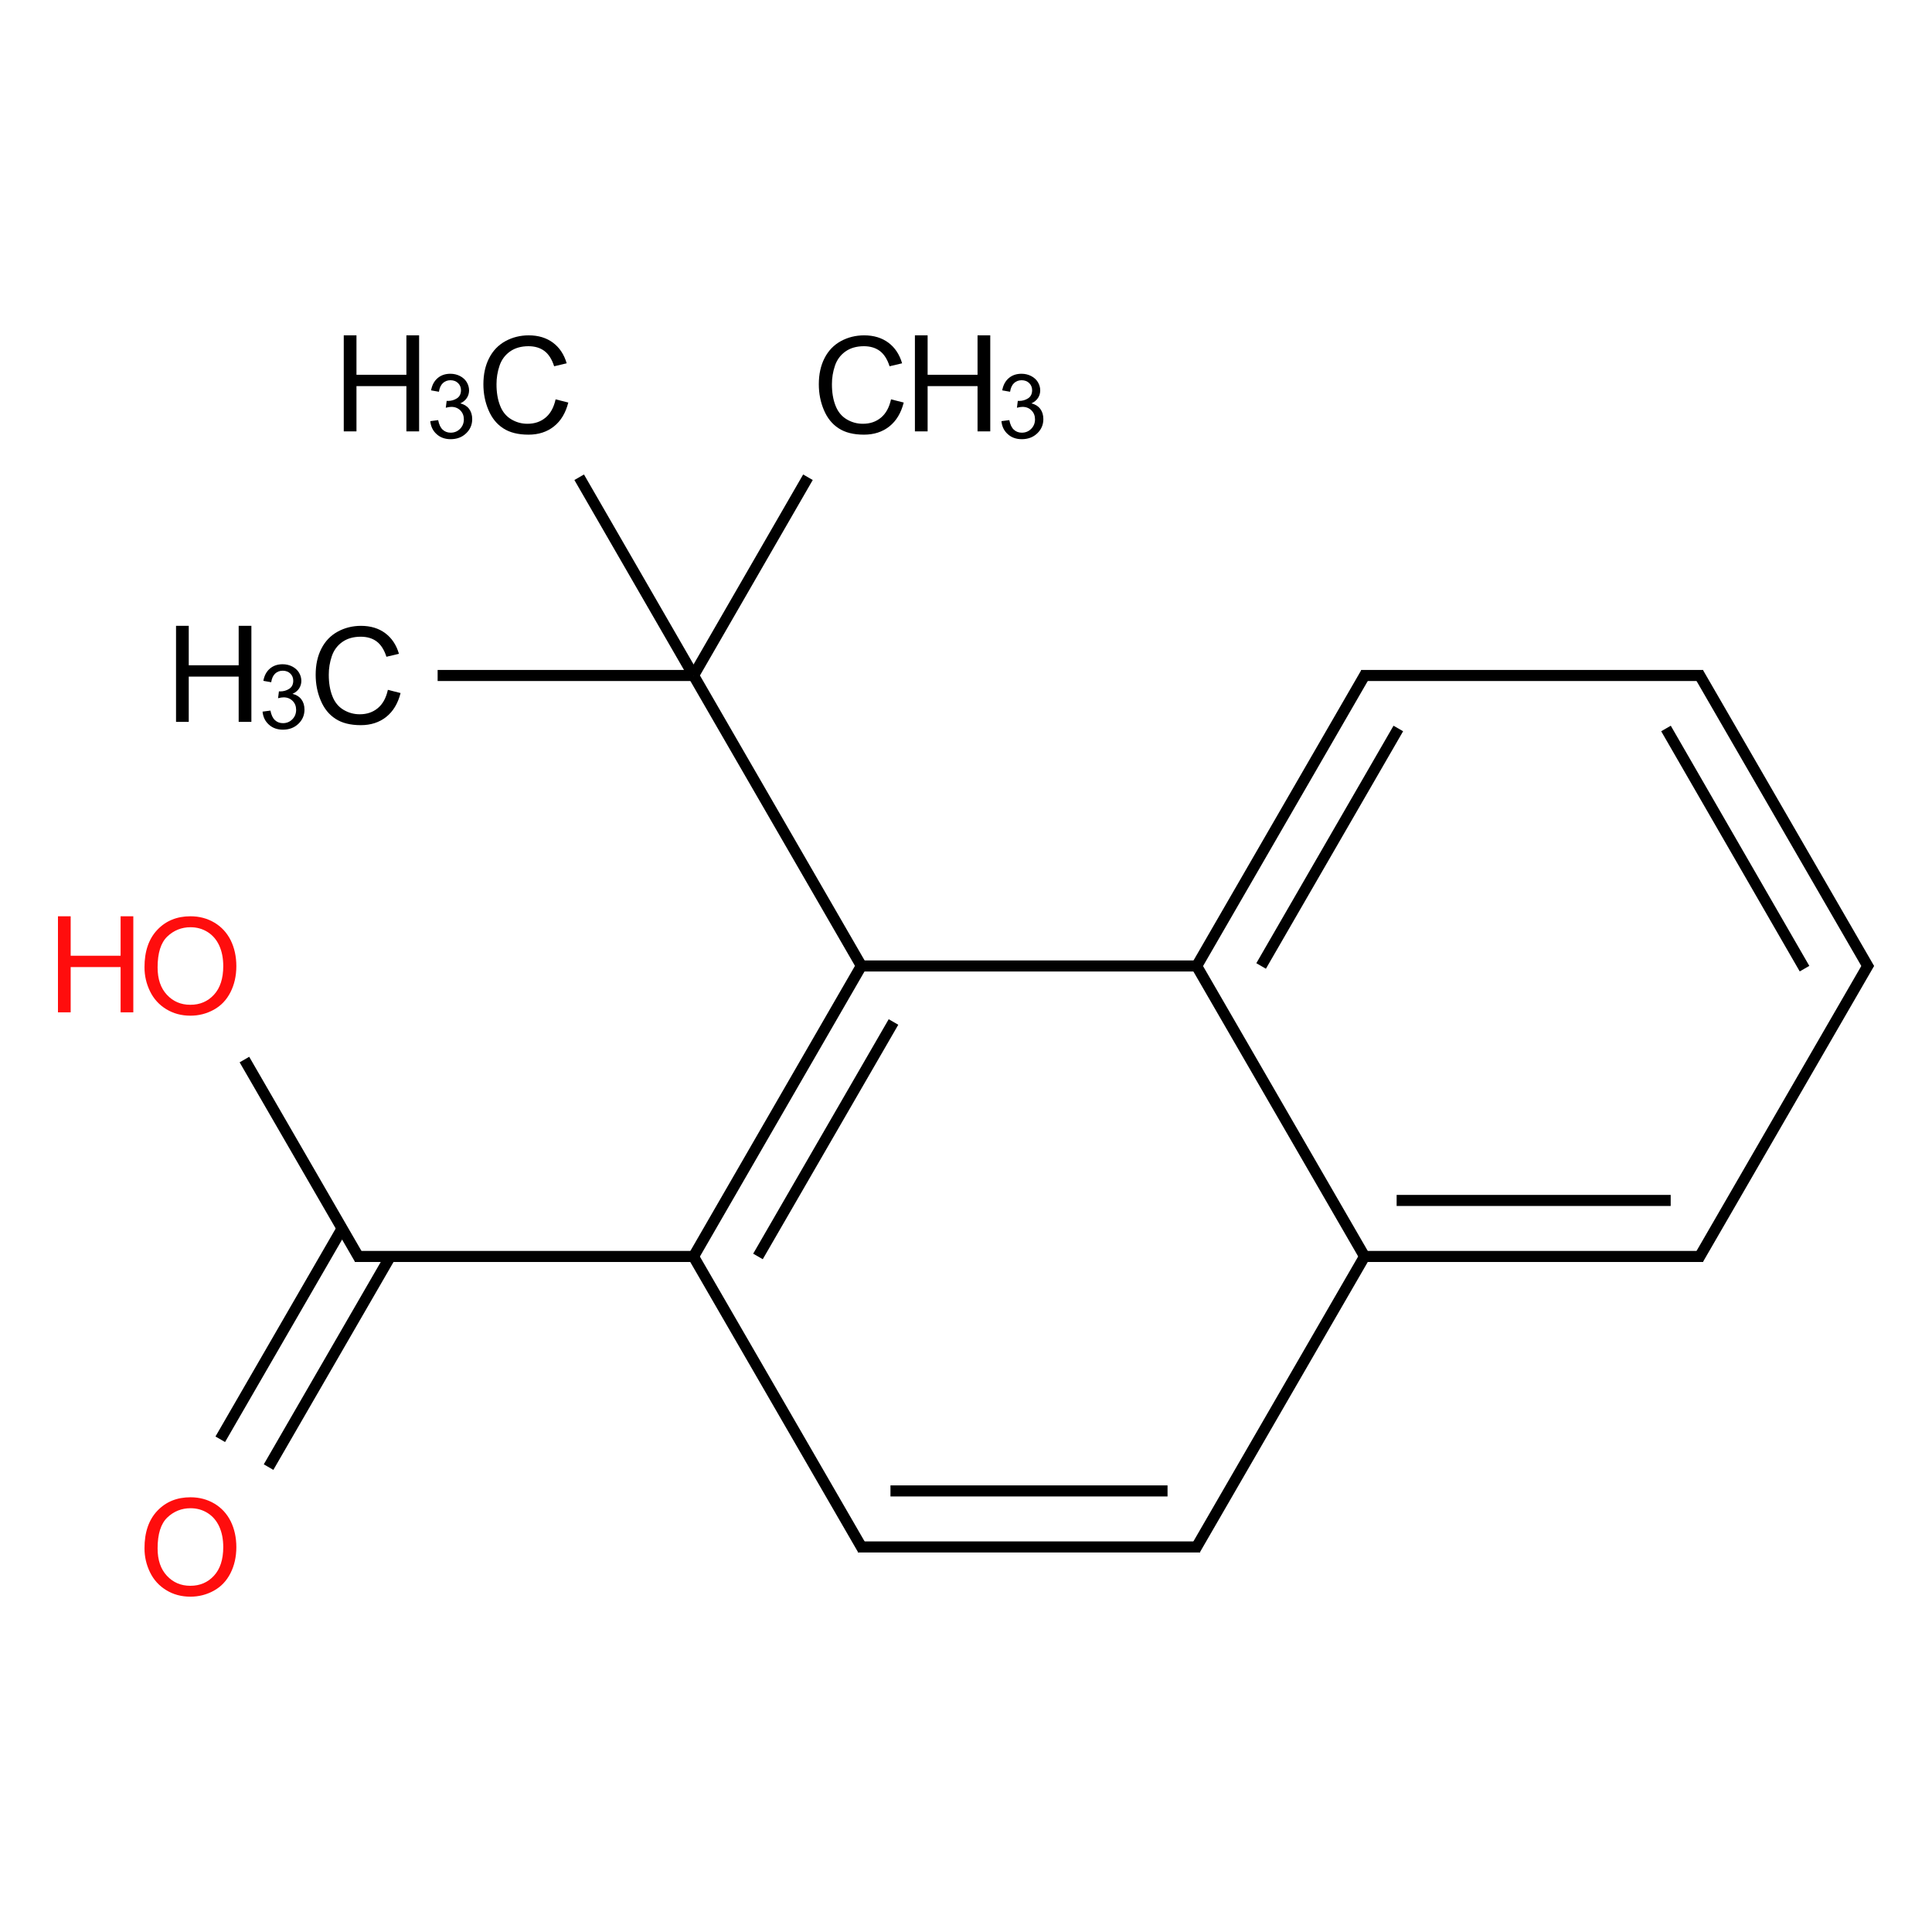 <?xml version="1.0" encoding="UTF-8"?>
<svg xmlns="http://www.w3.org/2000/svg" xmlns:xlink="http://www.w3.org/1999/xlink" width="400pt" height="400pt" viewBox="0 0 400 400" version="1.1">
<defs>
<g>
<symbol overflow="visible" id="glyph0-0">
<path style="stroke:none;" d="M 3.473 0 L 3.473 -17.363 L 17.363 -17.363 L 17.363 0 Z M 3.906 -0.434 L 16.93 -0.434 L 16.93 -16.93 L 3.906 -16.93 Z "/>
</symbol>
<symbol overflow="visible" id="glyph0-1">
<path style="stroke:none;" d="M 16.332 -6.973 L 18.961 -6.309 C 18.41 -4.145 17.418 -2.496 15.984 -1.363 C 14.551 -0.227 12.797 0.34 10.73 0.34 C 8.582 0.34 6.84 -0.094 5.5 -0.969 C 4.152 -1.836 3.129 -3.102 2.434 -4.758 C 1.73 -6.414 1.383 -8.191 1.383 -10.09 C 1.383 -12.16 1.777 -13.965 2.57 -15.512 C 3.359 -17.051 4.484 -18.223 5.945 -19.023 C 7.402 -19.82 9.012 -20.219 10.77 -20.223 C 12.758 -20.219 14.43 -19.715 15.789 -18.703 C 17.145 -17.691 18.09 -16.266 18.625 -14.434 L 16.031 -13.82 C 15.57 -15.266 14.898 -16.32 14.023 -16.98 C 13.145 -17.641 12.043 -17.969 10.715 -17.973 C 9.184 -17.969 7.906 -17.602 6.883 -16.871 C 5.855 -16.137 5.133 -15.156 4.719 -13.922 C 4.301 -12.688 4.094 -11.414 4.098 -10.105 C 4.094 -8.414 4.34 -6.938 4.836 -5.676 C 5.324 -4.414 6.09 -3.473 7.133 -2.848 C 8.172 -2.223 9.301 -1.91 10.512 -1.914 C 11.984 -1.91 13.23 -2.336 14.254 -3.188 C 15.273 -4.035 15.965 -5.297 16.332 -6.973 Z "/>
</symbol>
<symbol overflow="visible" id="glyph0-2">
<path style="stroke:none;" d="M 2.223 0 L 2.223 -19.887 L 4.855 -19.887 L 4.855 -11.719 L 15.191 -11.719 L 15.191 -19.887 L 17.824 -19.887 L 17.824 0 L 15.191 0 L 15.191 -9.371 L 4.855 -9.371 L 4.855 0 Z "/>
</symbol>
<symbol overflow="visible" id="glyph0-3">
<path style="stroke:none;" d="M 1.344 -9.684 C 1.34 -12.984 2.227 -15.57 4 -17.438 C 5.77 -19.305 8.059 -20.238 10.863 -20.238 C 12.699 -20.238 14.352 -19.797 15.828 -18.922 C 17.297 -18.039 18.422 -16.816 19.199 -15.25 C 19.969 -13.68 20.355 -11.902 20.359 -9.914 C 20.355 -7.898 19.949 -6.094 19.137 -4.504 C 18.324 -2.91 17.172 -1.703 15.68 -0.887 C 14.188 -0.066 12.578 0.34 10.852 0.34 C 8.977 0.34 7.301 -0.109 5.832 -1.016 C 4.355 -1.918 3.238 -3.152 2.48 -4.719 C 1.719 -6.281 1.34 -7.938 1.344 -9.684 Z M 4.055 -9.645 C 4.055 -7.246 4.699 -5.355 5.988 -3.98 C 7.277 -2.598 8.891 -1.91 10.836 -1.914 C 12.812 -1.91 14.445 -2.605 15.727 -4 C 17.008 -5.391 17.648 -7.367 17.648 -9.93 C 17.648 -11.543 17.371 -12.953 16.824 -14.164 C 16.273 -15.367 15.473 -16.305 14.422 -16.973 C 13.367 -17.637 12.188 -17.969 10.879 -17.973 C 9.016 -17.969 7.414 -17.328 6.07 -16.051 C 4.727 -14.77 4.055 -12.637 4.055 -9.645 Z "/>
</symbol>
<symbol overflow="visible" id="glyph1-0">
<path style="stroke:none;" d="M 2.316 0 L 2.316 -11.574 L 11.574 -11.574 L 11.574 0 Z M 2.605 -0.289 L 11.285 -0.289 L 11.285 -11.285 L 2.605 -11.285 Z "/>
</symbol>
<symbol overflow="visible" id="glyph1-1">
<path style="stroke:none;" d="M 0.777 -3.5 L 2.406 -3.715 C 2.59 -2.793 2.906 -2.129 3.359 -1.723 C 3.805 -1.316 4.352 -1.113 5 -1.113 C 5.762 -1.113 6.41 -1.375 6.938 -1.906 C 7.465 -2.434 7.727 -3.094 7.73 -3.879 C 7.727 -4.625 7.484 -5.238 6.996 -5.727 C 6.508 -6.211 5.887 -6.457 5.137 -6.457 C 4.828 -6.457 4.445 -6.395 3.988 -6.277 L 4.168 -7.703 C 4.273 -7.691 4.363 -7.688 4.43 -7.688 C 5.125 -7.688 5.746 -7.867 6.301 -8.227 C 6.852 -8.586 7.129 -9.145 7.133 -9.902 C 7.129 -10.496 6.93 -10.988 6.527 -11.383 C 6.121 -11.773 5.598 -11.969 4.965 -11.973 C 4.328 -11.969 3.801 -11.77 3.383 -11.375 C 2.957 -10.973 2.688 -10.379 2.566 -9.586 L 0.941 -9.875 C 1.137 -10.961 1.59 -11.809 2.297 -12.41 C 3 -13.012 3.875 -13.312 4.93 -13.312 C 5.648 -13.312 6.316 -13.156 6.926 -12.844 C 7.535 -12.531 8 -12.105 8.324 -11.574 C 8.645 -11.035 8.805 -10.469 8.809 -9.867 C 8.805 -9.293 8.652 -8.77 8.348 -8.301 C 8.039 -7.828 7.582 -7.453 6.98 -7.18 C 7.762 -6.996 8.371 -6.621 8.805 -6.055 C 9.238 -5.48 9.457 -4.77 9.457 -3.914 C 9.457 -2.758 9.035 -1.777 8.191 -0.973 C 7.348 -0.168 6.281 0.234 4.992 0.234 C 3.828 0.234 2.859 -0.109 2.094 -0.805 C 1.32 -1.492 0.883 -2.391 0.777 -3.5 Z "/>
</symbol>
</g>
</defs>
<g id="surface53">
<g style="fill:rgb(0%,0%,0%);fill-opacity:1;">
  <use xlink:href="#glyph0-1" x="168.145" y="89.652"/>
</g>
<g style="fill:rgb(0%,0%,0%);fill-opacity:1;">
  <use xlink:href="#glyph0-2" x="187.199" y="89.312"/>
</g>
<g style="fill:rgb(0%,0%,0%);fill-opacity:1;">
  <use xlink:href="#glyph1-1" x="206.559" y="90.695"/>
</g>
<g style="fill:rgb(0%,0%,0%);fill-opacity:1;">
  <use xlink:href="#glyph0-1" x="63.973" y="149.797"/>
</g>
<g style="fill:rgb(0%,0%,0%);fill-opacity:1;">
  <use xlink:href="#glyph0-2" x="34.223" y="149.457"/>
</g>
<g style="fill:rgb(0%,0%,0%);fill-opacity:1;">
  <use xlink:href="#glyph1-1" x="53.582" y="150.836"/>
</g>
<g style="fill:rgb(0%,0%,0%);fill-opacity:1;">
  <use xlink:href="#glyph0-1" x="98.699" y="89.652"/>
</g>
<g style="fill:rgb(0%,0%,0%);fill-opacity:1;">
  <use xlink:href="#glyph0-2" x="68.949" y="89.312"/>
</g>
<g style="fill:rgb(0%,0%,0%);fill-opacity:1;">
  <use xlink:href="#glyph1-1" x="88.309" y="90.695"/>
</g>
<g style="fill:rgb(100%,5.1%,5.1%);fill-opacity:1;">
  <use xlink:href="#glyph0-3" x="28.574" y="209.945"/>
</g>
<g style="fill:rgb(100%,5.1%,5.1%);fill-opacity:1;">
  <use xlink:href="#glyph0-2" x="9.777" y="209.594"/>
</g>
<g style="fill:rgb(100%,5.1%,5.1%);fill-opacity:1;">
  <use xlink:href="#glyph0-3" x="28.574" y="330.234"/>
</g>
<path style="fill:none;stroke-width:0.033;stroke-linecap:butt;stroke-linejoin:miter;stroke:rgb(0%,0%,0%);stroke-opacity:1;stroke-miterlimit:10;" d="M 1.841 0.275 L 1.5 0.866 " transform="matrix(69.448,0,0,69.448,39.424,79.71)"/>
<path style="fill:none;stroke-width:0.033;stroke-linecap:butt;stroke-linejoin:miter;stroke:rgb(0%,0%,0%);stroke-opacity:1;stroke-miterlimit:10;" d="M 1.5 0.866 L 0.737 0.866 " transform="matrix(69.448,0,0,69.448,39.424,79.71)"/>
<path style="fill:none;stroke-width:0.033;stroke-linecap:butt;stroke-linejoin:miter;stroke:rgb(0%,0%,0%);stroke-opacity:1;stroke-miterlimit:10;" d="M 1.5 0.866 L 1.159 0.275 " transform="matrix(69.448,0,0,69.448,39.424,79.71)"/>
<path style="fill:none;stroke-width:0.033;stroke-linecap:butt;stroke-linejoin:miter;stroke:rgb(0%,0%,0%);stroke-opacity:1;stroke-miterlimit:10;" d="M 1.5 0.866 L 2.005 1.74 " transform="matrix(69.448,0,0,69.448,39.424,79.71)"/>
<path style="fill:none;stroke-width:0.033;stroke-linecap:butt;stroke-linejoin:miter;stroke:rgb(0%,0%,0%);stroke-opacity:1;stroke-miterlimit:10;" d="M 2 1.732 L 1.5 2.598 " transform="matrix(69.448,0,0,69.448,39.424,79.71)"/>
<path style="fill:none;stroke-width:0.033;stroke-linecap:butt;stroke-linejoin:miter;stroke:rgb(0%,0%,0%);stroke-opacity:1;stroke-miterlimit:10;" d="M 2.096 1.899 L 1.692 2.598 " transform="matrix(69.448,0,0,69.448,39.424,79.71)"/>
<path style="fill:none;stroke-width:0.033;stroke-linecap:butt;stroke-linejoin:miter;stroke:rgb(0%,0%,0%);stroke-opacity:1;stroke-miterlimit:10;" d="M 1.51 2.598 L 0.49 2.598 " transform="matrix(69.448,0,0,69.448,39.424,79.71)"/>
<path style="fill:none;stroke-width:0.033;stroke-linecap:butt;stroke-linejoin:miter;stroke:rgb(0%,0%,0%);stroke-opacity:1;stroke-miterlimit:10;" d="M 0.505 2.606 L 0.161 2.011 " transform="matrix(69.448,0,0,69.448,39.424,79.71)"/>
<path style="fill:none;stroke-width:0.033;stroke-linecap:butt;stroke-linejoin:miter;stroke:rgb(0%,0%,0%);stroke-opacity:1;stroke-miterlimit:10;" d="M 0.452 2.515 L 0.089 3.143 " transform="matrix(69.448,0,0,69.448,39.424,79.71)"/>
<path style="fill:none;stroke-width:0.033;stroke-linecap:butt;stroke-linejoin:miter;stroke:rgb(0%,0%,0%);stroke-opacity:1;stroke-miterlimit:10;" d="M 0.596 2.598 L 0.233 3.226 " transform="matrix(69.448,0,0,69.448,39.424,79.71)"/>
<path style="fill:none;stroke-width:0.033;stroke-linecap:butt;stroke-linejoin:miter;stroke:rgb(0%,0%,0%);stroke-opacity:1;stroke-miterlimit:10;" d="M 1.495 2.59 L 2.005 3.472 " transform="matrix(69.448,0,0,69.448,39.424,79.71)"/>
<path style="fill:none;stroke-width:0.033;stroke-linecap:butt;stroke-linejoin:miter;stroke:rgb(0%,0%,0%);stroke-opacity:1;stroke-miterlimit:10;" d="M 1.99 3.464 L 3.01 3.464 " transform="matrix(69.448,0,0,69.448,39.424,79.71)"/>
<path style="fill:none;stroke-width:0.033;stroke-linecap:butt;stroke-linejoin:miter;stroke:rgb(0%,0%,0%);stroke-opacity:1;stroke-miterlimit:10;" d="M 2.087 3.297 L 2.913 3.297 " transform="matrix(69.448,0,0,69.448,39.424,79.71)"/>
<path style="fill:none;stroke-width:0.033;stroke-linecap:butt;stroke-linejoin:miter;stroke:rgb(0%,0%,0%);stroke-opacity:1;stroke-miterlimit:10;" d="M 2.995 3.472 L 3.505 2.59 " transform="matrix(69.448,0,0,69.448,39.424,79.71)"/>
<path style="fill:none;stroke-width:0.033;stroke-linecap:butt;stroke-linejoin:miter;stroke:rgb(0%,0%,0%);stroke-opacity:1;stroke-miterlimit:10;" d="M 3.5 2.598 L 4.51 2.598 " transform="matrix(69.448,0,0,69.448,39.424,79.71)"/>
<path style="fill:none;stroke-width:0.033;stroke-linecap:butt;stroke-linejoin:miter;stroke:rgb(0%,0%,0%);stroke-opacity:1;stroke-miterlimit:10;" d="M 3.596 2.431 L 4.413 2.431 " transform="matrix(69.448,0,0,69.448,39.424,79.71)"/>
<path style="fill:none;stroke-width:0.033;stroke-linecap:butt;stroke-linejoin:miter;stroke:rgb(0%,0%,0%);stroke-opacity:1;stroke-miterlimit:10;" d="M 4.495 2.606 L 5.005 1.724 " transform="matrix(69.448,0,0,69.448,39.424,79.71)"/>
<path style="fill:none;stroke-width:0.033;stroke-linecap:butt;stroke-linejoin:miter;stroke:rgb(0%,0%,0%);stroke-opacity:1;stroke-miterlimit:10;" d="M 5.005 1.74 L 4.495 0.858 " transform="matrix(69.448,0,0,69.448,39.424,79.71)"/>
<path style="fill:none;stroke-width:0.033;stroke-linecap:butt;stroke-linejoin:miter;stroke:rgb(0%,0%,0%);stroke-opacity:1;stroke-miterlimit:10;" d="M 4.812 1.74 L 4.399 1.024 " transform="matrix(69.448,0,0,69.448,39.424,79.71)"/>
<path style="fill:none;stroke-width:0.033;stroke-linecap:butt;stroke-linejoin:miter;stroke:rgb(0%,0%,0%);stroke-opacity:1;stroke-miterlimit:10;" d="M 4.51 0.866 L 3.49 0.866 " transform="matrix(69.448,0,0,69.448,39.424,79.71)"/>
<path style="fill:none;stroke-width:0.033;stroke-linecap:butt;stroke-linejoin:miter;stroke:rgb(0%,0%,0%);stroke-opacity:1;stroke-miterlimit:10;" d="M 3.505 0.858 L 3 1.732 " transform="matrix(69.448,0,0,69.448,39.424,79.71)"/>
<path style="fill:none;stroke-width:0.033;stroke-linecap:butt;stroke-linejoin:miter;stroke:rgb(0%,0%,0%);stroke-opacity:1;stroke-miterlimit:10;" d="M 3.601 1.024 L 3.192 1.732 " transform="matrix(69.448,0,0,69.448,39.424,79.71)"/>
<path style="fill:none;stroke-width:0.033;stroke-linecap:butt;stroke-linejoin:miter;stroke:rgb(0%,0%,0%);stroke-opacity:1;stroke-miterlimit:10;" d="M 2.995 1.724 L 3.505 2.606 " transform="matrix(69.448,0,0,69.448,39.424,79.71)"/>
<path style="fill:none;stroke-width:0.033;stroke-linecap:butt;stroke-linejoin:miter;stroke:rgb(0%,0%,0%);stroke-opacity:1;stroke-miterlimit:10;" d="M 3.01 1.732 L 1.99 1.732 " transform="matrix(69.448,0,0,69.448,39.424,79.71)"/>
</g>
</svg>
